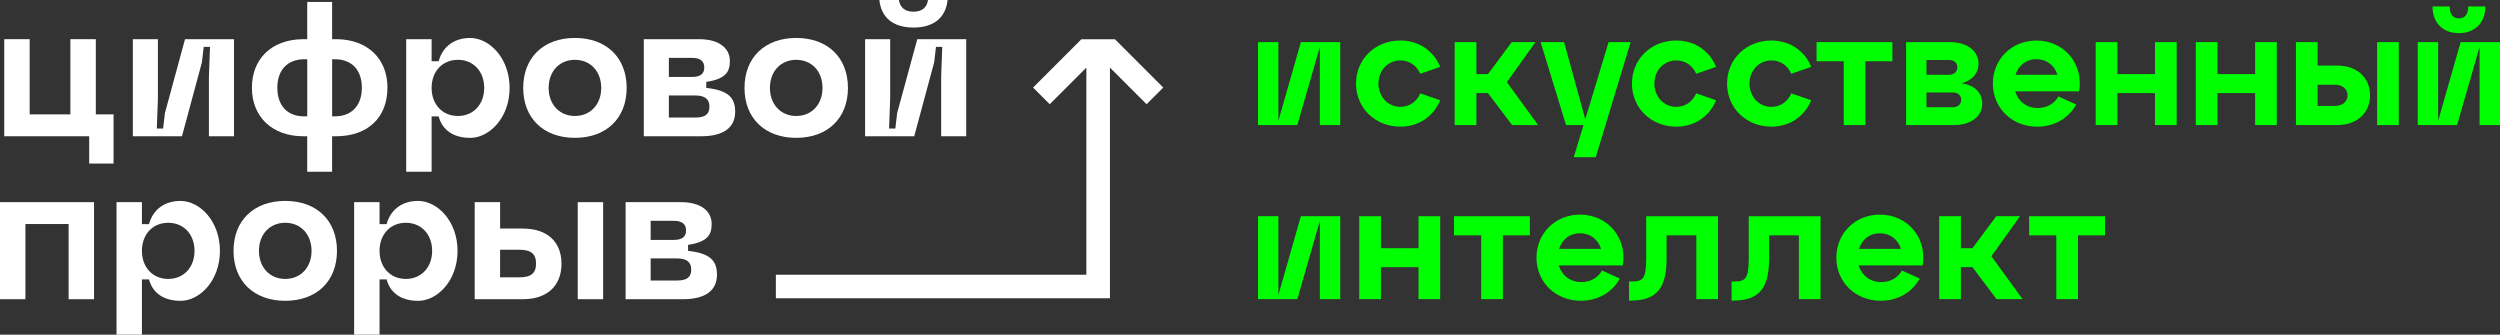 <?xml version="1.0" encoding="UTF-8"?> <svg xmlns="http://www.w3.org/2000/svg" id="_ëÎÓÈ_1" data-name="ëÎÓÈ 1" viewBox="0 0 1100 147.25"><rect x="0" y="0" width="1100" height="147.25" fill="#333333" stroke="none"/> <defs> <style> .cls-1 { fill: lime; } .cls-2 { fill: #fff; } </style> </defs> <polygon class="cls-2" points="511.83 38.53 490.58 17.27 475.8 17.27 454.55 38.53 461.88 45.86 478 29.75 478 120.87 341.38 120.87 341.38 131.25 488.38 131.25 488.38 29.75 504.49 45.86 511.83 38.53"></polygon> <g> <polygon class="cls-2" points="1.87 17.24 1.87 59.95 39.25 59.95 39.25 71.96 49.96 71.96 49.96 50.32 42.16 50.32 42.16 17.24 30.97 17.24 30.97 50.32 13.05 50.32 13.05 17.24 1.87 17.24"></polygon> <path class="cls-2" d="m350.34,16.7c-13.82,0-22.76,8.63-22.76,21.97s8.93,21.98,22.76,21.98,22.76-8.63,22.76-21.98-8.93-21.97-22.76-21.97Zm0,34.33c-6.81,0-11.57-5.08-11.57-12.36s4.76-12.35,11.57-12.35,11.57,5.08,11.57,12.35-4.76,12.36-11.57,12.36Z"></path> <polygon class="cls-2" points="41.38 131.65 41.38 88.95 0 88.95 0 131.65 11.18 131.65 11.18 98.57 30.19 98.57 30.19 131.65 41.38 131.65"></polygon> <polygon class="cls-2" points="411.83 20.62 414.59 20.62 414.11 33.77 414.11 59.95 425.14 59.95 425.14 17.24 403.6 17.24 394.75 49.74 393.95 56.57 391.19 56.57 391.67 43.42 391.67 17.24 380.64 17.24 380.64 59.95 402.26 59.95 411.03 27.45 411.83 20.62"></polygon> <path class="cls-2" d="m170.48,38.59c0-12.75-8.69-21.13-22.14-21.35h-2.21V.86h-10.95v16.39h-2.21c-13.44.22-22.13,8.6-22.13,21.35s8.87,21.35,22.6,21.35h1.74v15.6h10.95v-15.6h1.74c13.94,0,22.6-8.18,22.6-21.35Zm-35.29,12.59h-1.98c-7.01-.22-11.18-4.93-11.18-12.59s4.34-12.29,11.33-12.51h1.83v25.1Zm10.95,0v-25.1h1.74c7.1.22,11.34,4.9,11.34,12.51s-4.24,12.37-11.33,12.59h-1.75Z"></path> <polygon class="cls-2" points="89.64 20.62 92.4 20.62 91.92 33.77 91.92 59.95 102.95 59.95 102.95 17.24 81.41 17.24 72.57 49.74 71.77 56.57 69 56.57 69.48 43.42 69.48 17.24 58.45 17.24 58.45 59.95 80.07 59.95 88.83 27.47 89.64 20.62"></polygon> <path class="cls-2" d="m408.31,0c-.46,3.37-2.67,5.15-6.39,5.15s-5.94-1.87-6.39-5.15h-8.61c.82,7.82,6.14,12.12,15.01,12.12s14.19-4.3,15.01-12.12h-8.61Z"></path> <path class="cls-2" d="m302.98,110.4l-.23-.03v-2.64l.22-.03c8.46-1.32,10.16-4.49,10.16-9.18,0-5.9-5.13-9.57-13.39-9.57h-24.47v42.7h25.17c9.83,0,15.03-3.74,15.03-10.82,0-6.48-3.5-9.4-12.49-10.43Zm-16.69-13.24h10.25c3.54,0,5.33,1.43,5.33,4.24s-1.79,4.16-5.33,4.16h-10.25v-8.4Zm11.5,26.27h-11.5v-9.73h11.5c4.33,0,6.35,1.57,6.35,4.94s-1.96,4.79-6.35,4.79Z"></path> <path class="cls-2" d="m206.94,16.7c-6.98,0-12.04,3.66-13.87,10.03l-.05.19h-3.11v-9.67h-11.18v58.31h11.18v-24.34h3.11l.05.19c1.66,5.96,6.58,9.25,13.87,9.25,8.35,0,17.29-8.83,17.29-21.98s-8.94-21.97-17.29-21.97Zm-5.46,34.33c-6.81,0-11.57-5.08-11.57-12.36s4.76-12.35,11.57-12.35,11.57,5.08,11.57,12.35-4.76,12.36-11.57,12.36Z"></path> <rect class="cls-2" x="254.2" y="88.95" width="11.18" height="42.7"></rect> <path class="cls-2" d="m230.06,100.57h-10.01v-11.62h-11.18v42.7h21.2c10.63,0,16.98-5.82,16.98-15.58s-6.35-15.5-16.98-15.5Zm-1.72,21.46h-8.3v-12.15h8.3c5.34,0,7.52,1.77,7.52,6.11s-2.25,6.04-7.52,6.04Z"></path> <path class="cls-2" d="m252.97,16.7c-13.82,0-22.76,8.63-22.76,21.97s8.93,21.98,22.76,21.98,22.76-8.63,22.76-21.98-8.93-21.97-22.76-21.97Zm0,34.33c-6.81,0-11.57-5.08-11.57-12.36s4.76-12.35,11.57-12.35,11.57,5.08,11.57,12.35-4.76,12.36-11.57,12.36Z"></path> <path class="cls-2" d="m310.99,38.7l-.23-.03v-2.64l.22-.03c8.46-1.32,10.16-4.49,10.16-9.18,0-5.9-5.13-9.57-13.39-9.57h-24.47v42.7h25.17c9.83,0,15.03-3.74,15.03-10.82,0-6.48-3.5-9.4-12.49-10.43Zm-16.69-13.24h10.25c3.54,0,5.33,1.43,5.33,4.24s-1.79,4.16-5.33,4.16h-10.25v-8.4Zm11.5,26.27h-11.5v-9.73h11.5c4.33,0,6.35,1.57,6.35,4.94s-1.96,4.79-6.35,4.79Z"></path> <path class="cls-2" d="m125.51,88.4c-13.82,0-22.76,8.63-22.76,21.97s8.93,21.98,22.76,21.98,22.76-8.63,22.76-21.98-8.93-21.97-22.76-21.97Zm0,34.33c-6.81,0-11.57-5.08-11.57-12.36s4.76-12.35,11.57-12.35,11.57,5.08,11.57,12.35-4.76,12.36-11.57,12.36Z"></path> <path class="cls-2" d="m184.03,88.4c-6.98,0-12.04,3.66-13.87,10.03l-.05.19h-3.11v-9.67h-11.18v58.31h11.18v-24.34h3.11l.05.19c1.66,5.96,6.58,9.25,13.87,9.25,8.35,0,17.29-8.83,17.29-21.98s-8.94-21.97-17.29-21.97Zm-5.46,34.33c-6.81,0-11.57-5.08-11.57-12.36s4.76-12.35,11.57-12.35,11.57,5.08,11.57,12.35-4.76,12.36-11.57,12.36Z"></path> <path class="cls-2" d="m79.48,88.4c-6.98,0-12.04,3.66-13.87,10.03l-.05.19h-3.11v-9.67h-11.18v58.31h11.18v-24.34h3.11l.05.19c1.66,5.96,6.58,9.25,13.87,9.25,8.35,0,17.29-8.83,17.29-21.98s-8.94-21.97-17.29-21.97Zm-5.46,34.33c-6.81,0-11.57-5.08-11.57-12.36s4.76-12.35,11.57-12.35,11.57,5.08,11.57,12.35-4.76,12.36-11.57,12.36Z"></path> </g> <g> <path class="cls-1" d="m572.39,18.54h17.32v36.48h-8.98V20.66l-9.9,34.36h-17.32V18.54h8.98v34.64l9.9-34.64Z"></path> <path class="cls-1" d="m616.16,17.83c7.78,0,14.42,4.17,17.53,11.59l-8.77,3.04c-1.63-3.75-4.88-5.87-8.77-5.87-5.44,0-9.62,4.38-9.62,10.18s4.17,10.25,9.62,10.25c3.89,0,7.14-2.19,8.77-5.94l8.77,3.04c-3.11,7.42-9.76,11.6-17.53,11.6-11.1,0-19.51-8.2-19.51-18.95s8.41-18.95,19.51-18.95Z"></path> <path class="cls-1" d="m663.04,36.15l13.72,18.88h-11.45l-10.61-14.07h-5.09v14.07h-9.55V18.54h9.55v14.07h5.09l10.46-14.07h10.46l-12.59,17.6Z"></path> <path class="cls-1" d="m707.79,18.54h9.69l-15.34,50.62h-9.69l4.31-14.14h-7.71l-11.17-36.48h10.32l9.33,33.94,10.25-33.94Z"></path> <path class="cls-1" d="m737.56,17.83c7.78,0,14.42,4.17,17.53,11.59l-8.77,3.04c-1.63-3.75-4.88-5.87-8.77-5.87-5.44,0-9.62,4.38-9.62,10.18s4.17,10.25,9.62,10.25c3.89,0,7.14-2.19,8.77-5.94l8.77,3.04c-3.11,7.42-9.76,11.6-17.53,11.6-11.1,0-19.51-8.2-19.51-18.95s8.41-18.95,19.51-18.95Z"></path> <path class="cls-1" d="m779.42,17.83c7.78,0,14.42,4.17,17.53,11.59l-8.77,3.04c-1.63-3.75-4.88-5.87-8.77-5.87-5.44,0-9.62,4.38-9.62,10.18s4.17,10.25,9.62,10.25c3.89,0,7.14-2.19,8.77-5.94l8.77,3.04c-3.11,7.42-9.76,11.6-17.53,11.6-11.1,0-19.51-8.2-19.51-18.95s8.41-18.95,19.51-18.95Z"></path> <path class="cls-1" d="m811.24,55.02v-28.07h-11.95v-8.41h33.37v8.41h-11.88v28.07h-9.55Z"></path> <path class="cls-1" d="m872.19,45.69c0,5.44-4.95,9.33-12.3,9.33h-21.21V18.54h19.51c7.35,0,12.37,3.96,12.37,9.4,0,4.24-2.69,7.49-7.56,8.7,5.94.78,9.19,4.24,9.19,9.05Zm-24.53-19.3v6.51h9.97c2.12,0,3.61-1.34,3.61-3.32s-1.48-3.18-3.61-3.18h-9.97Zm11.67,20.79c2.12,0,3.61-1.34,3.61-3.32,0-1.84-1.48-3.18-3.61-3.18h-11.67v6.5h11.67Z"></path> <path class="cls-1" d="m914.82,40.18h-28.14c1.27,4.31,4.95,7.35,9.97,7.35,3.96,0,7.28-1.91,9.05-5.09l7.85,3.54c-3.18,5.73-9.26,9.76-17.18,9.76-11.1,0-19.51-8.2-19.51-18.95s8.27-18.95,19.16-18.95c12.23,0,20.79,10.18,18.81,22.34Zm-28-7.28h18.45c-1.27-4.1-4.74-6.86-9.26-6.86s-7.85,2.76-9.19,6.86Z"></path> <path class="cls-1" d="m922.11,55.02V18.54h9.55v14.07h16.54v-14.07h9.54v36.48h-9.54v-14.07h-16.54v14.07h-9.55Z"></path> <path class="cls-1" d="m966.16,55.02V18.54h9.55v14.07h16.54v-14.07h9.54v36.48h-9.54v-14.07h-16.54v14.07h-9.55Z"></path> <path class="cls-1" d="m1010.21,55.02V18.54h9.55v10.32h8.7c8.7,0,14.35,5.37,14.35,13.08s-5.66,13.08-14.35,13.08h-18.24Zm9.55-8.41h7.56c3.39,0,5.59-1.91,5.59-4.67s-2.19-4.67-5.59-4.67h-7.56v9.33Zm26.16,8.41V18.54h9.54v36.48h-9.54Z"></path> <path class="cls-1" d="m1082.68,18.54h17.32v36.48h-8.98V20.66l-9.9,34.36h-17.32V18.54h8.98v34.64l9.9-34.64Zm-12.37-15.7h7.57c0,3.32,1.34,5.23,4.03,5.23,2.83,0,4.1-1.91,4.1-5.23h7.56c0,7.35-4.81,11.74-11.67,11.74s-11.59-4.38-11.59-11.74Z"></path> <path class="cls-1" d="m572.39,95.14h17.32v36.48h-8.98v-34.36l-9.9,34.36h-17.32v-36.48h8.98v34.64l9.9-34.64Z"></path> <path class="cls-1" d="m598.06,131.62v-36.48h9.55v14.07h16.54v-14.07h9.54v36.48h-9.54v-14.07h-16.54v14.07h-9.55Z"></path> <path class="cls-1" d="m651.72,131.62v-28.07h-11.95v-8.41h33.37v8.41h-11.88v28.07h-9.55Z"></path> <path class="cls-1" d="m714.01,116.77h-28.14c1.27,4.31,4.95,7.35,9.97,7.35,3.96,0,7.28-1.91,9.05-5.09l7.85,3.54c-3.18,5.73-9.26,9.76-17.18,9.76-11.1,0-19.51-8.2-19.51-18.95s8.27-18.95,19.16-18.95c12.23,0,20.79,10.18,18.81,22.34Zm-28-7.28h18.45c-1.27-4.1-4.74-6.86-9.26-6.86s-7.85,2.76-9.19,6.86Z"></path> <path class="cls-1" d="m716.77,132.26v-8.41h1.2c5.02,0,6.36-1.27,6.36-10.46v-18.24h31.6v36.48h-9.54v-28.07h-13.08v9.83c0,12.73-3.75,18.88-15.91,18.88h-.64Z"></path> <path class="cls-1" d="m761.89,132.26v-8.41h1.2c5.02,0,6.36-1.27,6.36-10.46v-18.24h31.6v36.48h-9.54v-28.07h-13.08v9.83c0,12.73-3.75,18.88-15.91,18.88h-.64Z"></path> <path class="cls-1" d="m845.95,116.77h-28.14c1.27,4.31,4.95,7.35,9.97,7.35,3.96,0,7.28-1.91,9.05-5.09l7.85,3.54c-3.18,5.73-9.26,9.76-17.18,9.76-11.1,0-19.51-8.2-19.51-18.95s8.27-18.95,19.16-18.95c12.23,0,20.79,10.18,18.81,22.34Zm-28-7.28h18.45c-1.27-4.1-4.74-6.86-9.26-6.86s-7.85,2.76-9.19,6.86Z"></path> <path class="cls-1" d="m876.21,112.74l13.72,18.88h-11.45l-10.6-14.07h-5.09v14.07h-9.55v-36.48h9.55v14.07h5.09l10.46-14.07h10.46l-12.59,17.61Z"></path> <path class="cls-1" d="m904.78,131.62v-28.07h-11.95v-8.41h33.37v8.41h-11.88v28.07h-9.55Z"></path> </g> </svg> 